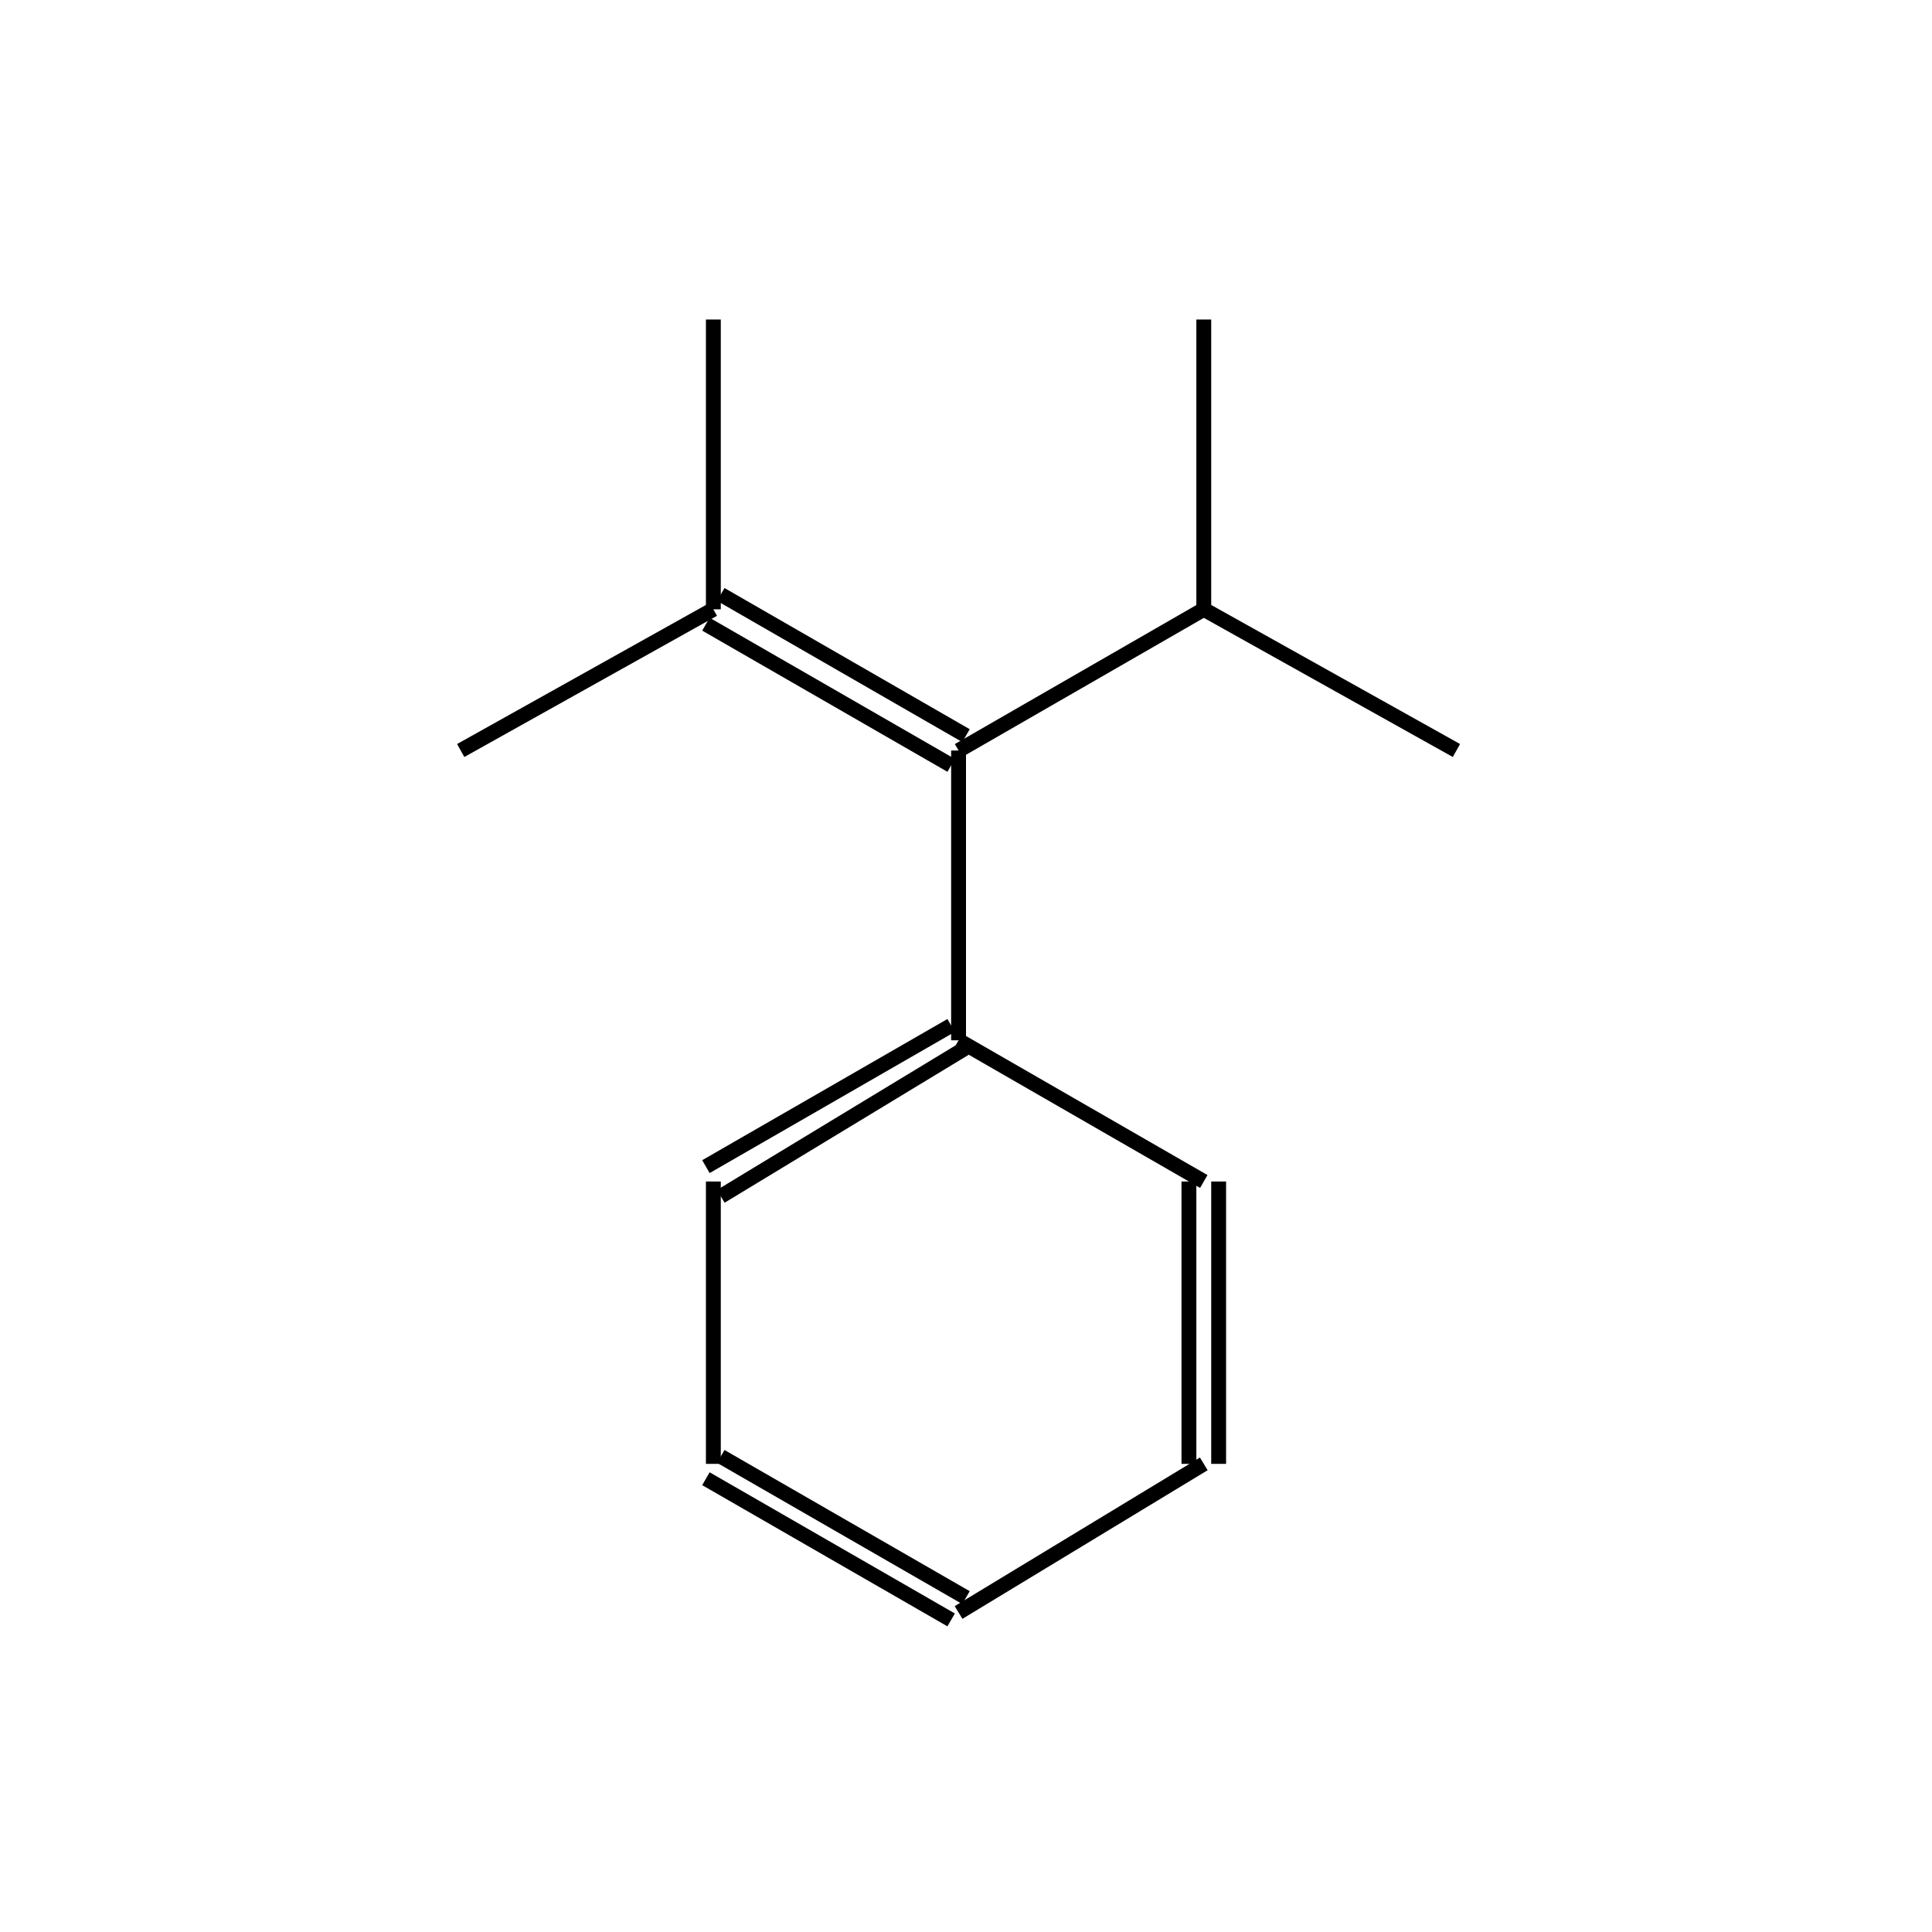 <?xml version="1.0" standalone="yes"?><!DOCTYPE svg PUBLIC "-//W3C//DTD SVG 1.1//EN" "http://www.w3.org/Graphics/SVG/1.1/DTD/svg11.dtd"><svg width="6cm" height="6cm" viewBox="0 0 216 260" xmlns="http://www.w3.org/2000/svg" version="1.2" baseProfile="tiny"><title>Image of </title>
<line x1="74" y1="43" x2="74" y2="82" stroke-width="2" stroke="black"/>
<line x1="74" y1="82" x2="40" y2="101" stroke-width="2" stroke="black"/>
<line x1="73" y1="84" x2="106" y2="103" stroke-width="2" stroke="black"/>
<line x1="75" y1="80" x2="108" y2="99" stroke-width="2" stroke="black"/>
<line x1="107" y1="101" x2="140" y2="82" stroke-width="2" stroke="black"/>
<line x1="140" y1="82" x2="140" y2="43" stroke-width="2" stroke="black"/>
<line x1="140" y1="82" x2="174" y2="101" stroke-width="2" stroke="black"/>
<line x1="107" y1="101" x2="107" y2="140" stroke-width="2" stroke="black"/>
<line x1="106" y1="138" x2="73" y2="157" stroke-width="2" stroke="black"/>
<line x1="108" y1="141" x2="75" y2="161" stroke-width="2" stroke="black"/>
<line x1="74" y1="159" x2="74" y2="197" stroke-width="2" stroke="black"/>
<line x1="73" y1="199" x2="106" y2="218" stroke-width="2" stroke="black"/>
<line x1="75" y1="196" x2="108" y2="215" stroke-width="2" stroke="black"/>
<line x1="107" y1="217" x2="140" y2="197" stroke-width="2" stroke="black"/>
<line x1="142" y1="197" x2="142" y2="159" stroke-width="2" stroke="black"/>
<line x1="138" y1="197" x2="138" y2="159" stroke-width="2" stroke="black"/>
<line x1="107" y1="140" x2="140" y2="159" stroke-width="2" stroke="black"/>
</svg>